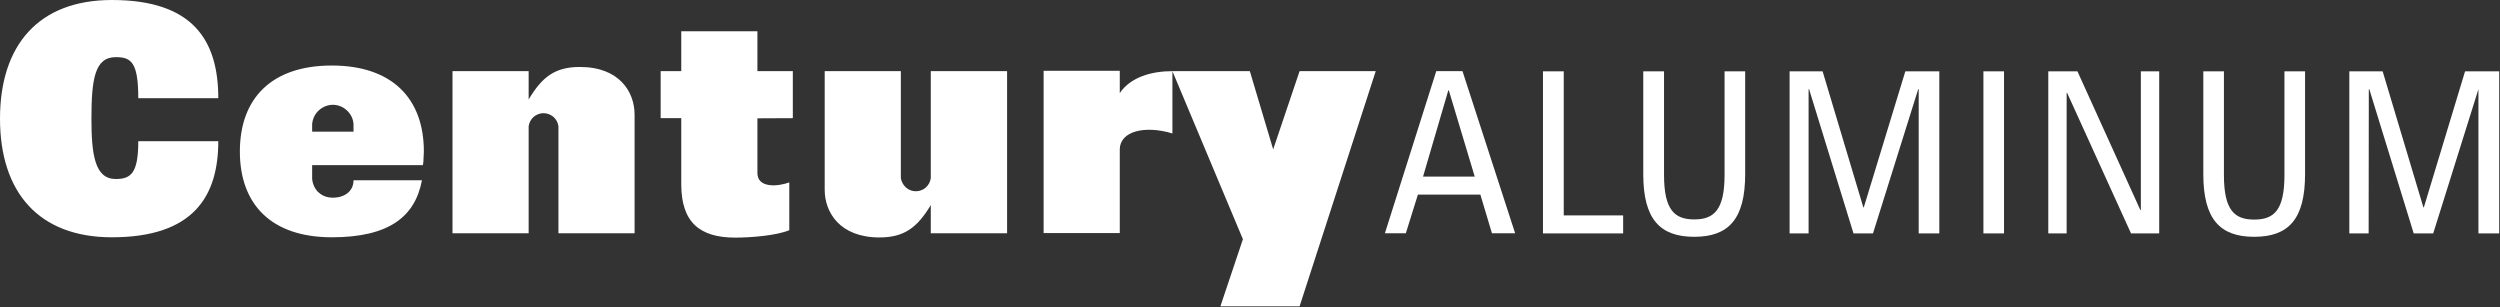 <svg version="1.2" xmlns="http://www.w3.org/2000/svg" viewBox="0 0 1553 191" width="1553" height="191">
	<rect x="0" y="0" width="1553" height="191" fill="#333333" stroke="none"/>
	<title>logo (5)-svg</title>
	<style>
		.s0 { fill: #ffffff } 
	</style>
	<path id="Layer" fill-rule="evenodd" class="s0" d="m807.3 44.2h47.3l-47.3 146.1h-49.2l14-41.7-43.8-104.4h48.1l14.5 48.6zm-79 0v38.7c-17.2-5.2-32.7-1.4-32.7 10v51.9h-47.3v-100.8h47.3v13.8c6.9-10.1 20.1-13.6 32.7-13.6zm-102.7 0v100.7h-47.4v-17.5c-8.5 14.1-16.6 20.1-31.9 20.1-24.6 0-34-15.6-34-29.6v-73.7h47.3v66.5c0.4 2.2 1.5 4.3 3.2 5.8 1.7 1.5 3.8 2.3 6.1 2.3 2.3 0 4.5-0.8 6.2-2.3 1.7-1.5 2.8-3.6 3.1-5.8v-66.5zm-231.4 27v73.7h-47.3v-66.5c-0.3-2.2-1.4-4.3-3.1-5.8-1.7-1.4-3.9-2.3-6.2-2.3-2.2 0-4.4 0.9-6.1 2.3-1.7 1.5-2.8 3.6-3.1 5.8v66.5h-47.3v-100.7h47.3v17.6c8.4-14.2 16.6-20.2 31.8-20.2 24.7 0 34 15.6 34 29.6zm76.3 2.3v34c0 9.4 12.6 8.5 19.8 5.8v29.7c-8.2 3.4-24.1 4.6-33.6 4.6-22 0-33.5-9.5-33.5-33.1v-41.1h-12.8v-29.2h12.8v-24.8h47.3v24.8h22v29.2zm-276.6 29.1v7c-0.1 1.8 0.2 3.5 0.8 5.1 0.6 1.6 1.5 3.1 2.7 4.4 1.3 1.2 2.7 2.2 4.3 2.8 1.6 0.6 3.4 0.9 5.1 0.9 7.1 0 12.8-3.9 12.8-10.8h42.5c-4.2 22.4-20.2 35.4-56 35.4-37.3 0-57.1-20.2-57.1-53.3 0-33.1 19.8-53.4 57.1-53.4 37.3 0 57.2 20.3 57.2 53.4q0 1.1-0.1 2.1 0 1.1-0.1 2.1 0 1.1-0.1 2.2-0.1 1-0.3 2.1zm0-20.8h25.7v-4.7c-0.2-3.3-1.7-6.3-4.1-8.5-2.3-2.2-5.5-3.5-8.7-3.5-3.3 0-6.4 1.3-8.8 3.5-2.4 2.2-3.8 5.2-4.1 8.5z"/>
	<path id="Layer" class="s0" d="m56.8 73.7c0 22.4 2.1 37.5 15.1 37.5 9.5 0 14-3.7 14-23.5h49.7c0 34.3-15.5 59.7-66.1 59.7-45.4 0-69.5-27.9-69.5-73.7 0-45.7 24-73.7 69.5-73.7 50.6 0 66.1 25.3 66.1 61h-49.7c0-22.5-4.5-25.5-14-25.5-13 0-15.1 13.6-15.1 38.2z"/>
	<path id="Layer" fill-rule="evenodd" class="s0" d="m892.2 44.2h16.3l32.7 100.7h-14.4l-7.2-24h-38.8l-7.5 24h-13zm7.8 11.9h-0.3l-15.7 53.6h32.1zm58.5 88.9v-100.7h12.9v89.5h36.9v11.2zm62.3-100.7h12.9v64.4c0 22.1 6.8 27.6 18.8 27.6 11.9 0 18.8-5.5 18.8-27.6v-64.4h12.8v63.9c0 27.9-10.3 38.9-31.6 38.9-21.4 0-31.7-11-31.7-38.9zm102.7 100.7h-11.8v-100.7h20.5l25.3 84.5h0.3l25.8-84.5h21.1v100.7h-12.8v-89.6h-0.3l-28.1 89.6h-12.1l-27.6-89.6h-0.3zm108.6-100.7h12.8v100.7h-12.8zm109.2 0v100.7h-17.5l-39.7-87.3h-0.3v87.3h-11.4v-100.7h18.1l39.1 86.2h0.3v-86.2zm27.4 0h12.8v64.4c0 22.1 6.7 27.7 18.8 27.7 12.2 0 18.8-5.6 18.8-27.7v-64.4h12.8v63.9c0 27.9-10.2 38.9-31.6 38.9-21.3 0-31.6-11-31.6-38.9zm102.7 100.7h-12v-100.7h20.7l25.3 84.5h0.3l25.6-84.5h21.2v100.7h-12.9v-89.6l-28.1 89.6h-12.1l-27.6-89.6h-0.3z"/>
</svg>